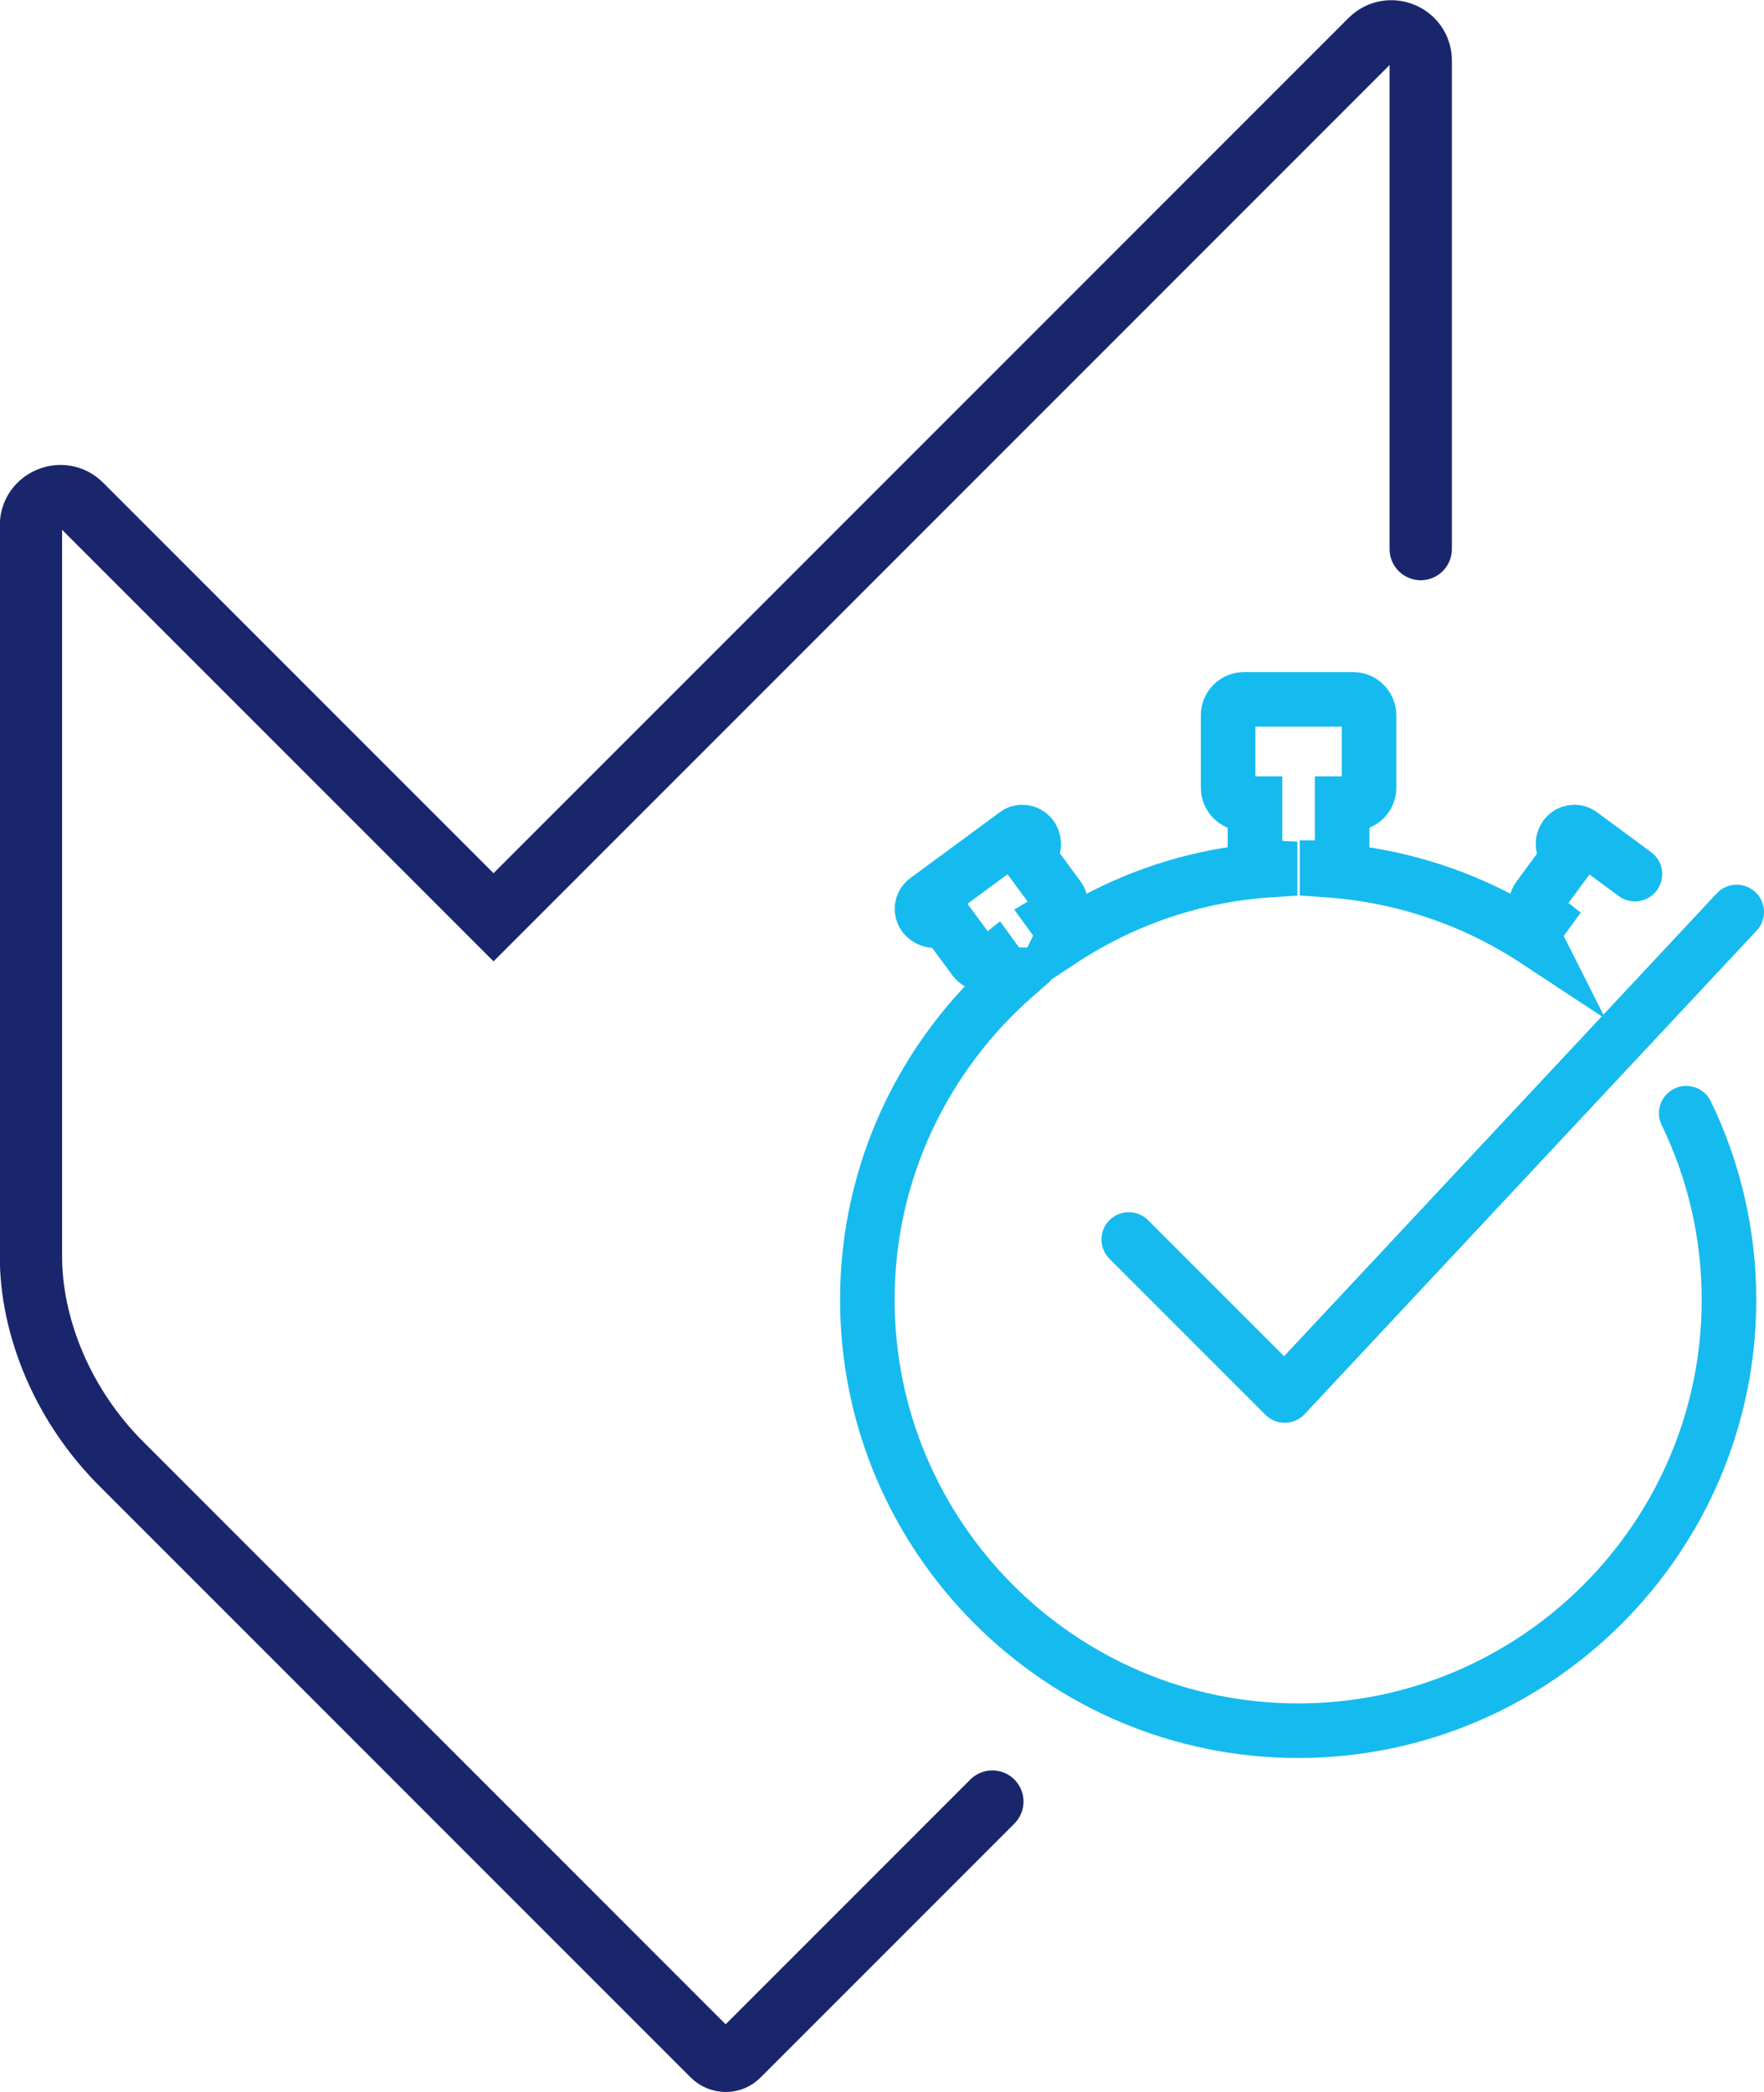 <?xml version="1.0" encoding="UTF-8"?>
<svg xmlns="http://www.w3.org/2000/svg" id="Layer_2" viewBox="0 0 43.32 51.36">
  <defs>
    <style>.cls-1{stroke:#1a266b;stroke-width:1.53px;}.cls-1,.cls-2{stroke-miterlimit:10;}.cls-1,.cls-2,.cls-3{fill:none;stroke-linecap:round;}.cls-2,.cls-3{stroke:#15bbee;stroke-width:1.34px;}.cls-3{stroke-linejoin:round;}</style>
  </defs>
  <g id="Capa_1">
    <g>
      <path class="cls-1" d="M34.89,13.48V1.49c0-.64-.77-.96-1.23-.51L12.12,22.52,1.99,12.39c-.45-.45-1.23-.13-1.23,.51V30.84c0,.87,.19,1.72,.51,2.52,.39,.97,.99,1.87,1.74,2.61l14.49,14.49c.18,.18,.47,.18,.64,0l6.23-6.23"></path>
      <g>
        <path class="cls-2" d="M40.15,21.46l-1.33-.98c-.12-.09-.28-.06-.37,.05-.05,.07-.08,.15-.06,.24,0,.07,.07,.18,.13,.22l.02,.02-.76,1.03c-.05,.07-.07,.16-.06,.24,.01,.07,.07,.17,.13,.21l.05,.04-.16,.22c-.07,.1-.08,.23-.03,.33h0c-1.49-.98-3.24-1.59-5.12-1.72v-.06c.21,0,.37-.18,.37-.39v-1.18h.27c.21,0,.39-.17,.39-.39v-1.78c0-.21-.17-.39-.39-.39h-2.68c-.21,0-.39,.17-.39,.39v1.78c0,.21,.17,.39,.39,.39h.27v1.18c0,.21,.17,.38,.37,.39v.06c-1.88,.12-3.63,.74-5.12,1.72,.05-.1,.04-.23-.03-.33l-.16-.22,.05-.03c.07-.05,.12-.13,.13-.22,.01-.07-.02-.18-.06-.24l-.76-1.03,.02-.02c.14-.11,.17-.31,.06-.46-.09-.11-.25-.14-.37-.05l-2.2,1.62c-.12,.09-.14,.25-.06,.37,.11,.14,.31,.18,.46,.07l.02-.02,.76,1.03c.11,.14,.31,.17,.45,.07l.05-.04,.16,.22c.05,.07,.13,.12,.22,.13,.03,0,.06,0,.09,0l.02,.03c-2.21,1.94-3.62,4.78-3.62,7.95,0,5.83,4.75,10.58,10.58,10.58s10.58-4.75,10.58-10.58c0-1.64-.38-3.2-1.05-4.58"></path>
        <polyline class="cls-3" points="27.72 30.43 31.55 34.26 42.65 22.39"></polyline>
      </g>
    </g>
  </g>
</svg>

